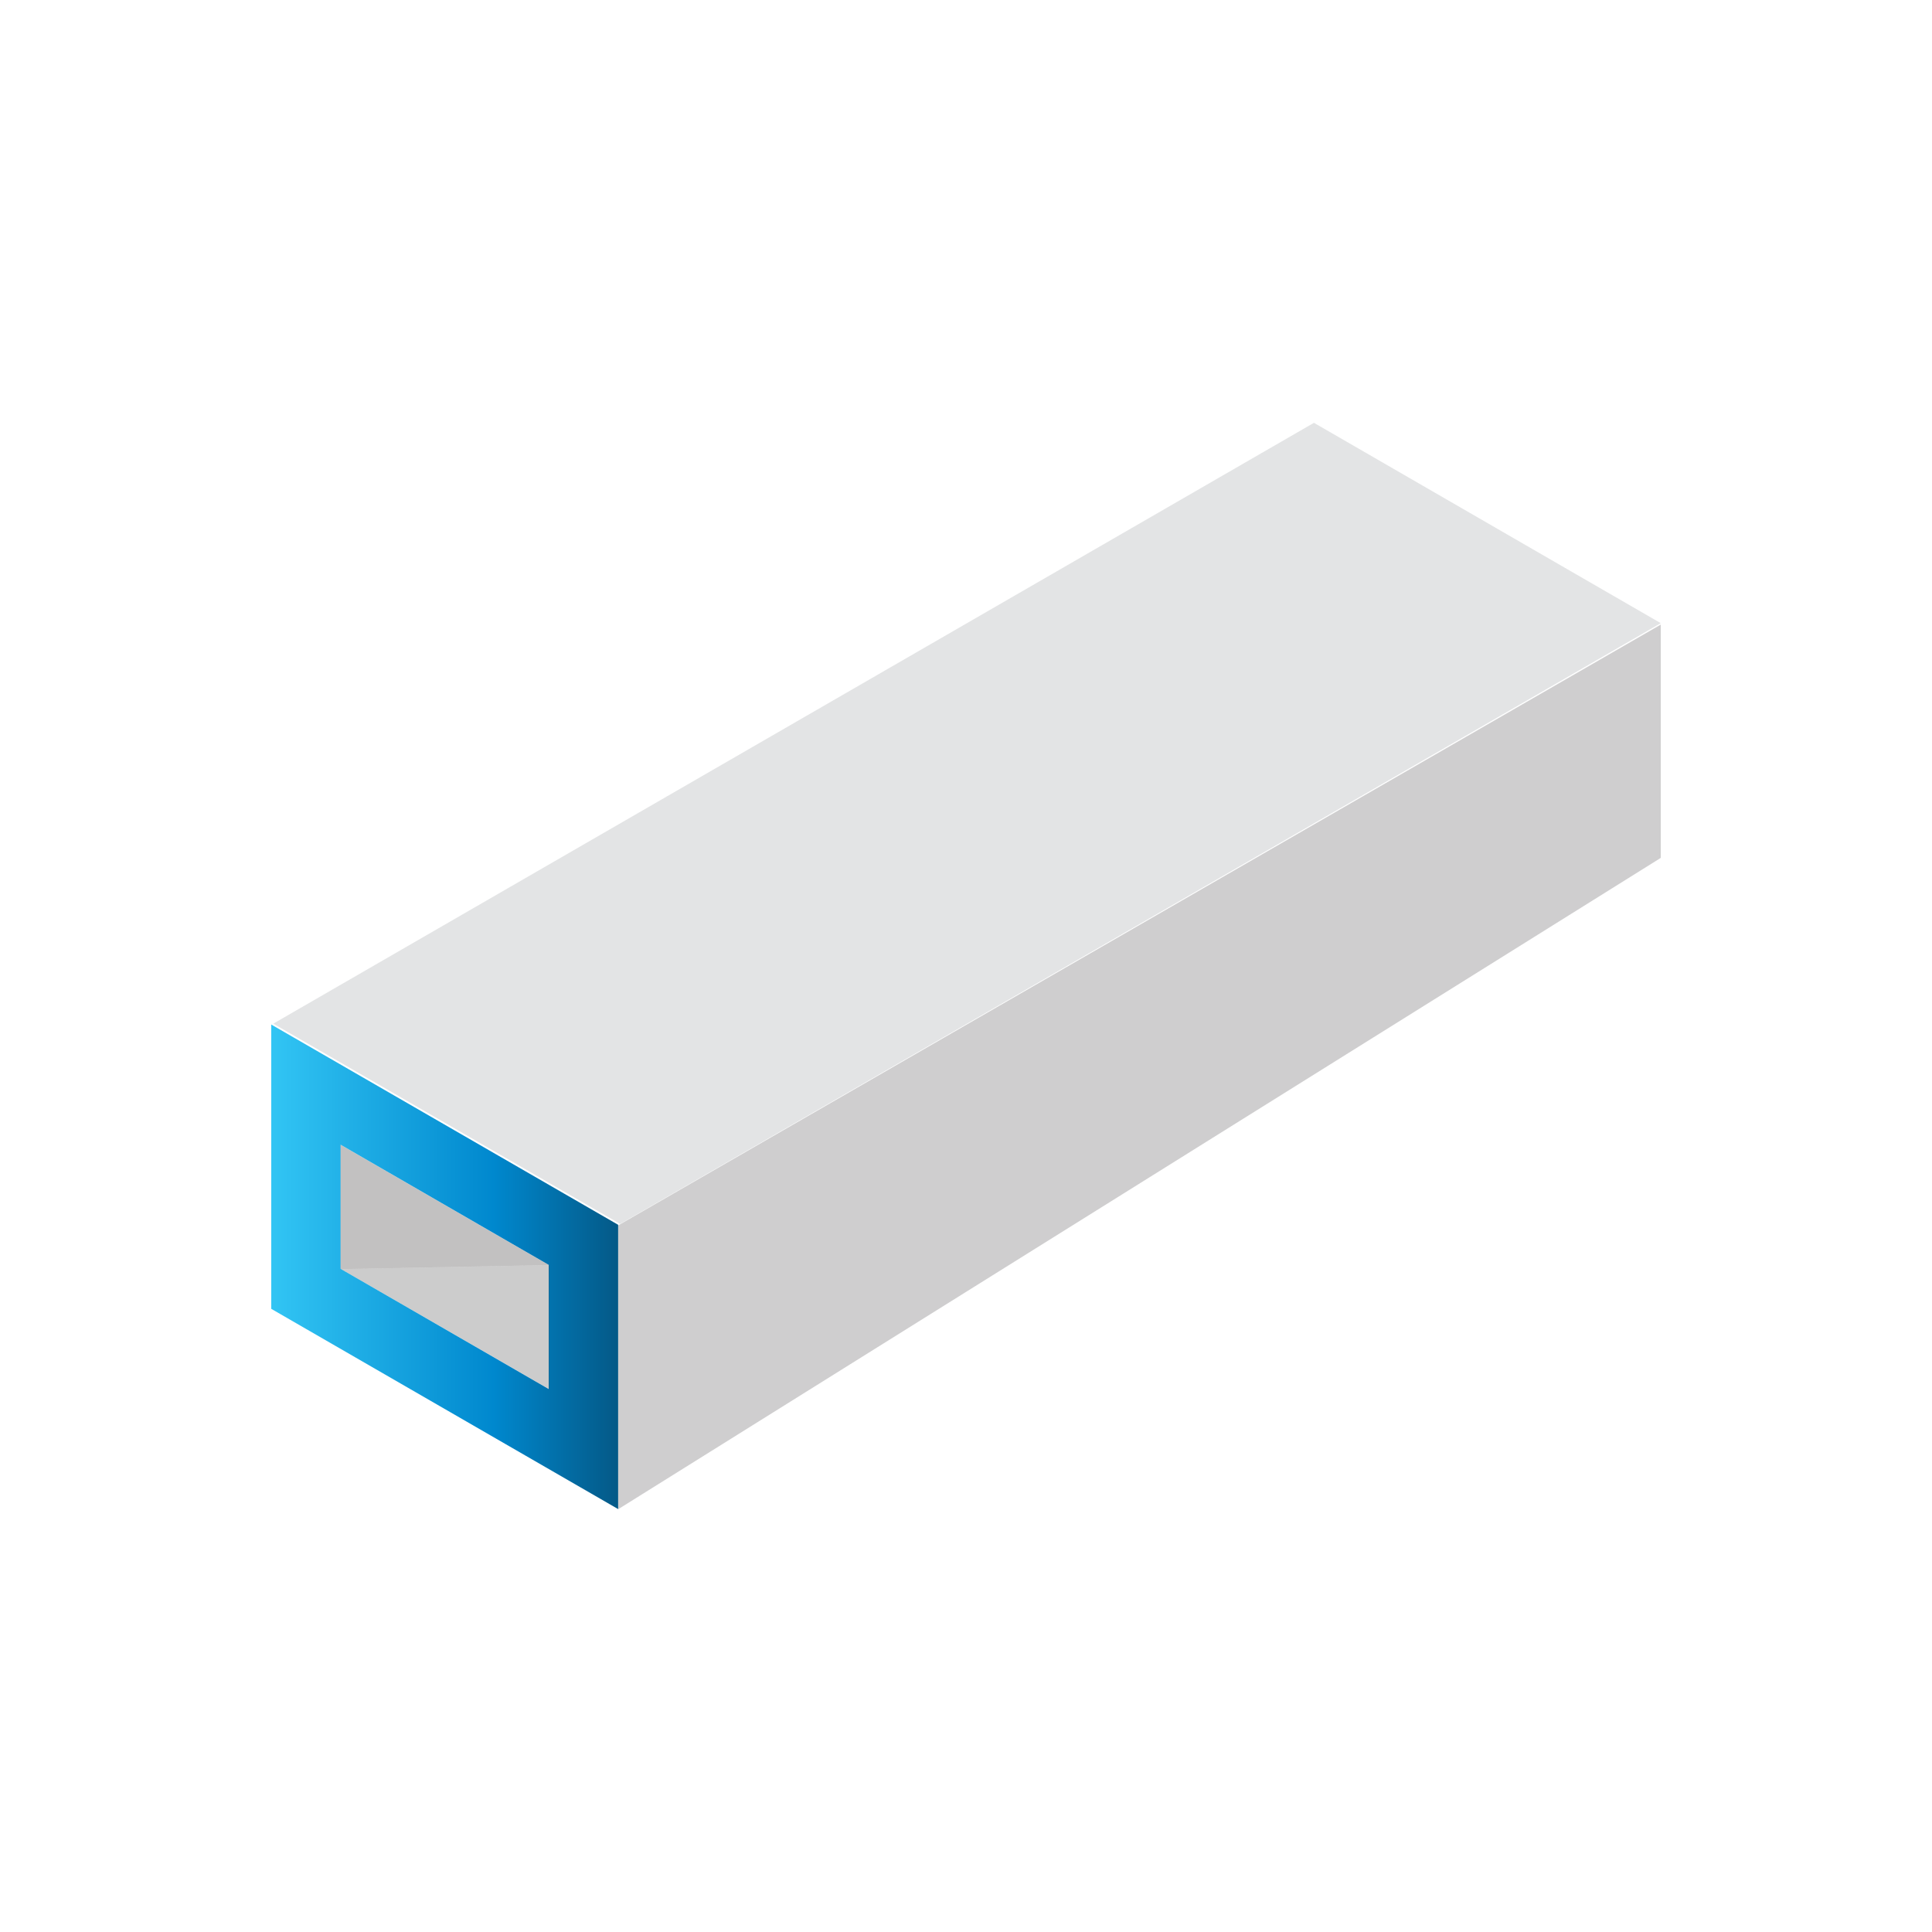 <?xml version="1.0" encoding="UTF-8"?>
<svg id="_圖層_2" xmlns="http://www.w3.org/2000/svg" xmlns:xlink="http://www.w3.org/1999/xlink" viewBox="0 0 200 200">
  <defs>
    <style>
      .cls-1 {
        fill: #5d5b5e;
      }

      .cls-1, .cls-2, .cls-3, .cls-4, .cls-5 {
        fill-rule: evenodd;
      }

      .cls-1, .cls-3, .cls-4, .cls-5 {
        isolation: isolate;
        opacity: .3;
      }

      .cls-2 {
        fill: url(#_未命名漸層);
      }

      .cls-3 {
        fill: #a2a4a7;
      }

      .cls-4 {
        fill: #332f31;
      }

      .cls-5 {
        fill: #545456;
      }
    </style>
    <linearGradient id="_未命名漸層" data-name="未命名漸層" x1="28.08" y1="131.14" x2="63.98" y2="131.14" gradientUnits="userSpaceOnUse">
      <stop offset="0" stop-color="#32c5f4"/>
      <stop offset=".64" stop-color="#0088ce"/>
      <stop offset="1" stop-color="#045987"/>
    </linearGradient>
  </defs>
  <polygon class="cls-3" points="136.02 43.77 28.29 105.97 64.2 126.7 171.92 64.51 136.02 43.77 136.02 43.77"/>
  <polygon class="cls-1" points="171.92 64.66 64 126.85 64 156.23 171.92 88.81 171.92 64.51 171.92 64.66"/>
  <path class="cls-2" d="M28.08,106.06v29.43l35.91,20.73v-29.43l-35.91-20.73h0ZM35.26,131.35l21.54,12.44v-12.85l-21.54-12.44v12.85h0Z"/>
  <polygon class="cls-5" points="56.86 130.96 35.32 131.38 56.86 143.81 56.86 130.96 56.86 130.96"/>
  <polygon class="cls-4" points="56.8 130.95 35.26 118.51 35.26 131.38 56.8 130.96 56.8 130.95"/>
</svg>